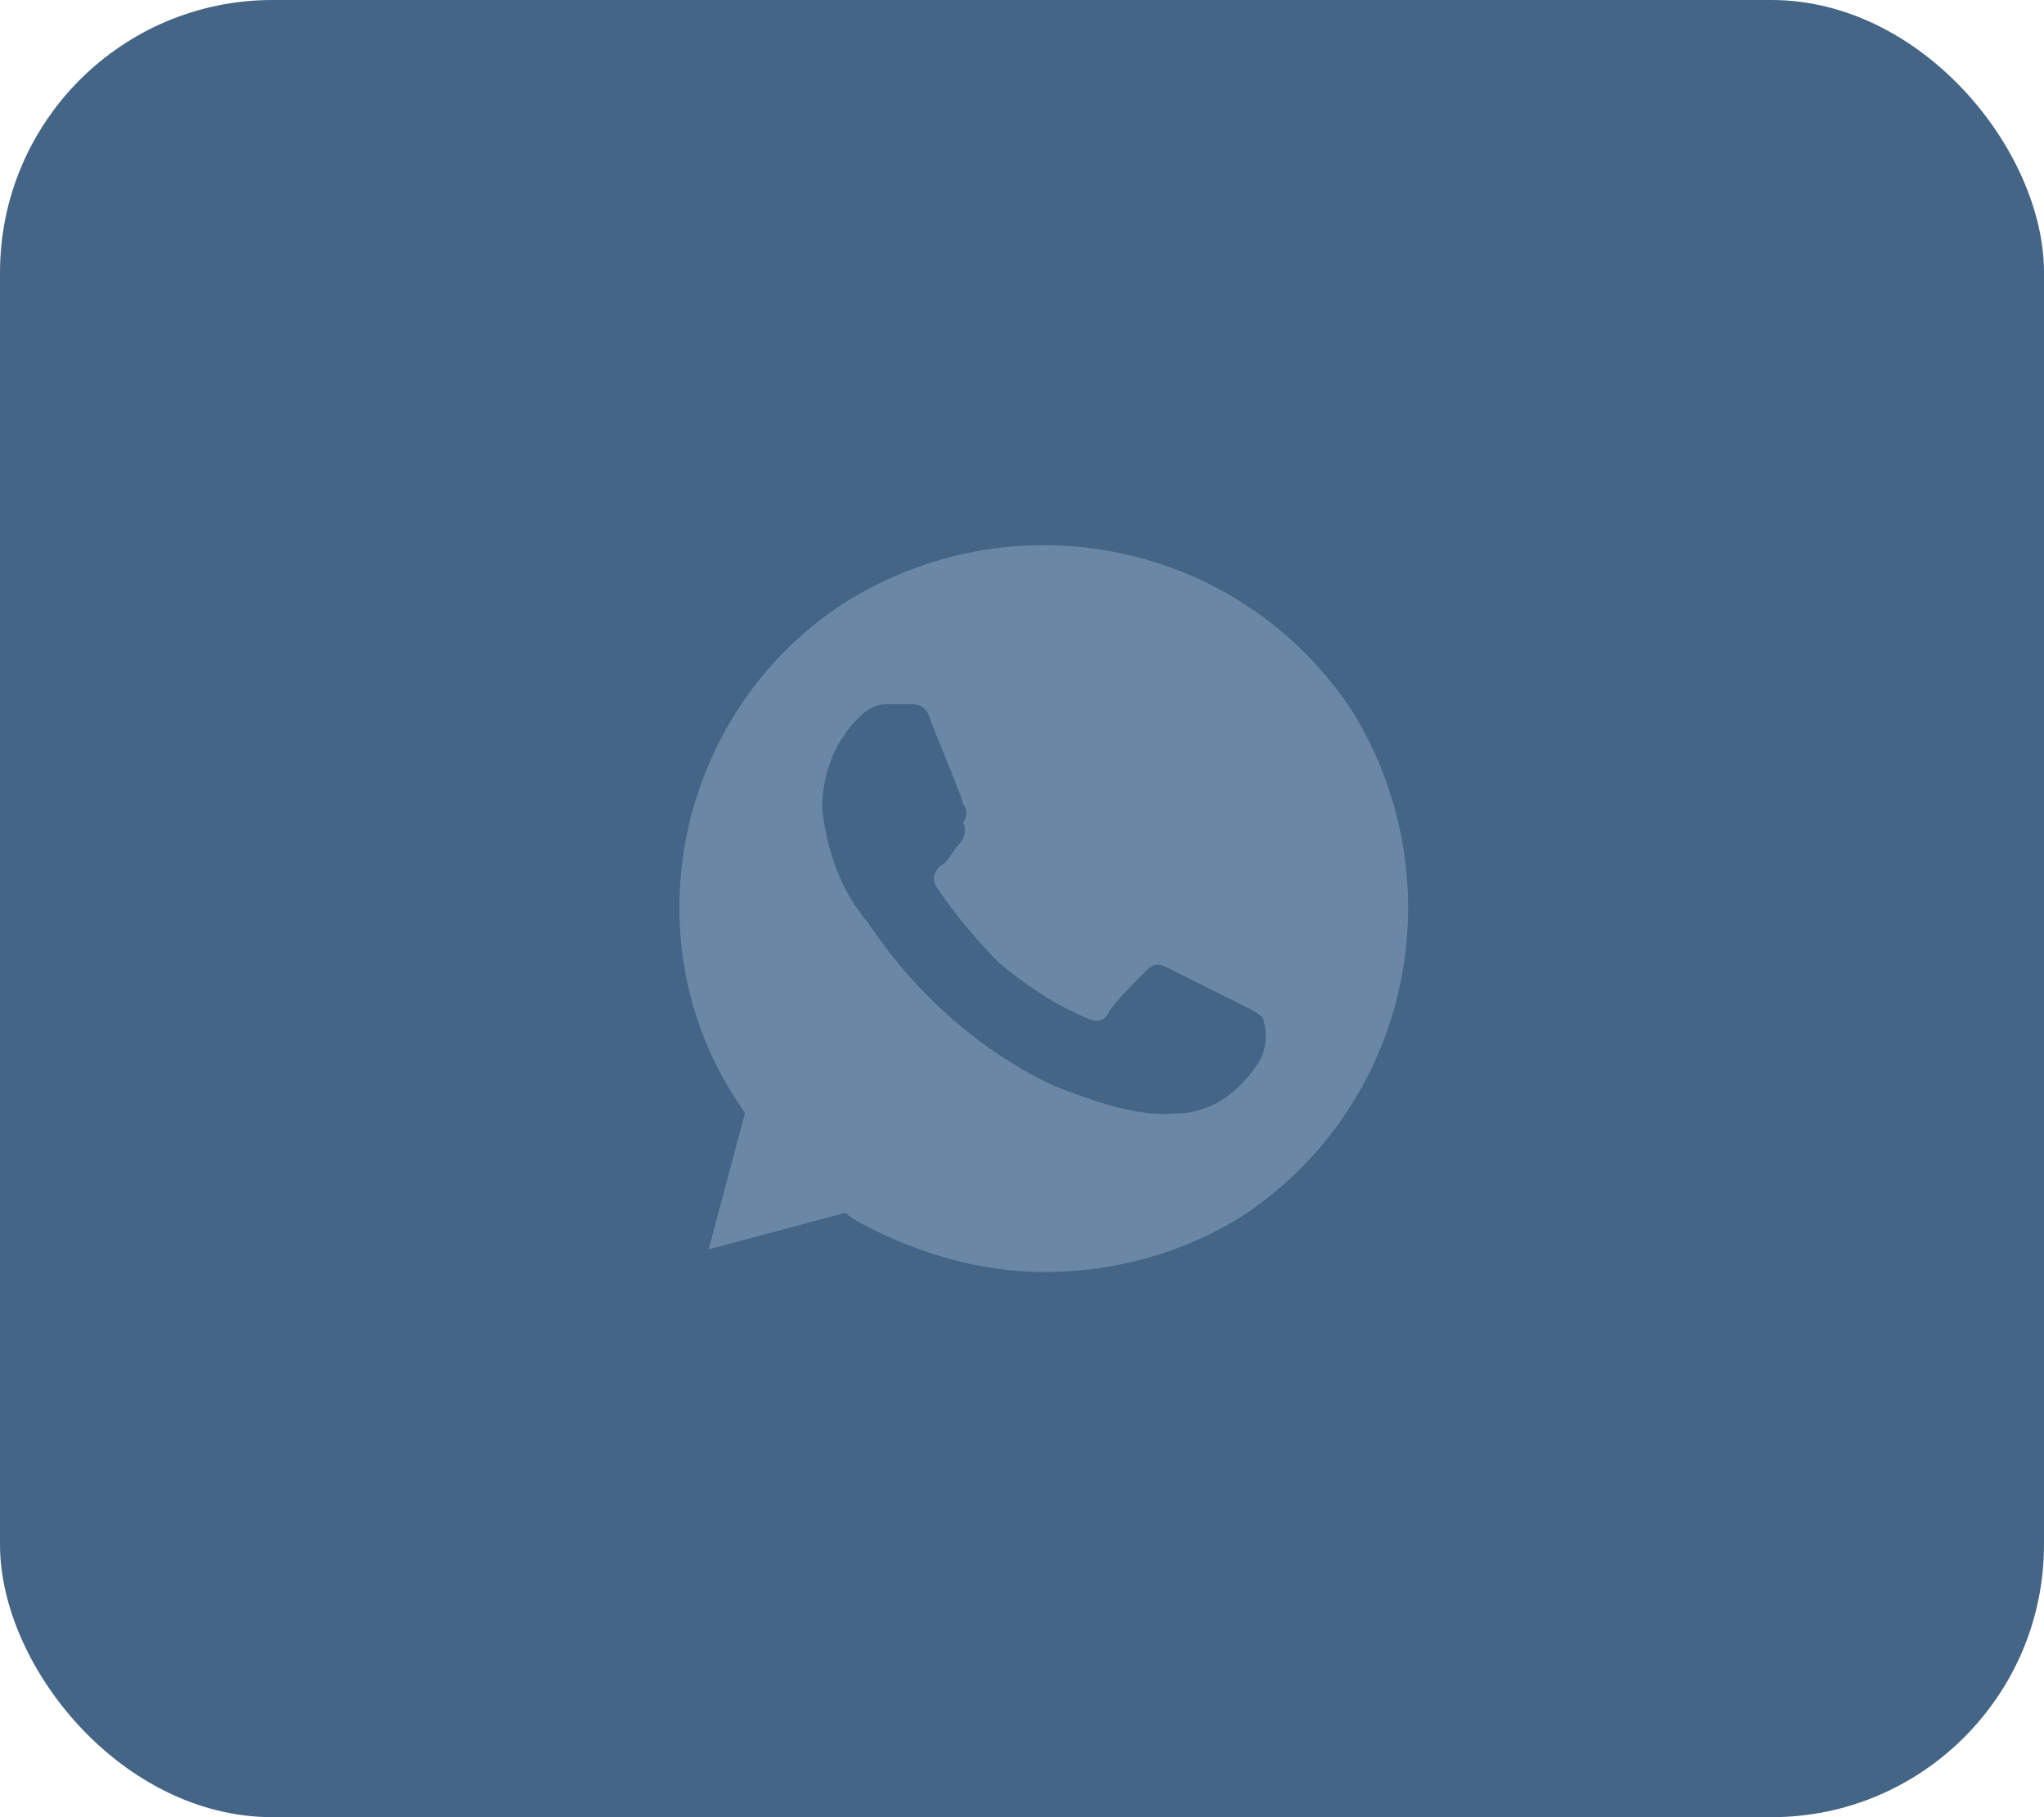 <?xml version="1.0" encoding="UTF-8"?> <svg xmlns="http://www.w3.org/2000/svg" width="45" height="40" viewBox="0 0 45 40" fill="none"><g opacity="0.92"><rect width="45" height="40" rx="6" fill="#34587C"></rect><path d="M29.801 15.7C27.401 12 22.501 10.9 18.701 13.2C15.001 15.5 13.801 20.5 16.201 24.2L16.401 24.5L15.601 27.5L18.601 26.7L18.901 26.9C20.201 27.6 21.601 28 23.001 28C24.501 28 26.001 27.6 27.301 26.8C31.001 24.4 32.101 19.5 29.801 15.7V15.7ZM27.701 23.4C27.301 24 26.801 24.4 26.101 24.5C25.701 24.5 25.201 24.7 23.201 23.9C21.501 23.1 20.101 21.8 19.101 20.3C18.501 19.6 18.201 18.7 18.101 17.8C18.101 17 18.401 16.3 18.901 15.8C19.101 15.6 19.301 15.5 19.501 15.5H20.001C20.201 15.5 20.401 15.5 20.501 15.9C20.701 16.4 21.201 17.6 21.201 17.7C21.301 17.8 21.301 18 21.201 18.1C21.301 18.3 21.201 18.5 21.101 18.6C21.001 18.7 20.901 18.9 20.801 19C20.601 19.1 20.501 19.3 20.601 19.5C21.001 20.1 21.501 20.7 22.001 21.2C22.601 21.7 23.201 22.1 23.901 22.4C24.101 22.5 24.301 22.5 24.401 22.3C24.501 22.1 25.001 21.6 25.201 21.4C25.401 21.2 25.501 21.2 25.701 21.3L27.301 22.1C27.501 22.2 27.701 22.3 27.801 22.4C27.901 22.7 27.901 23.1 27.701 23.4V23.4Z" fill="#5D7D9E"></path></g></svg> 